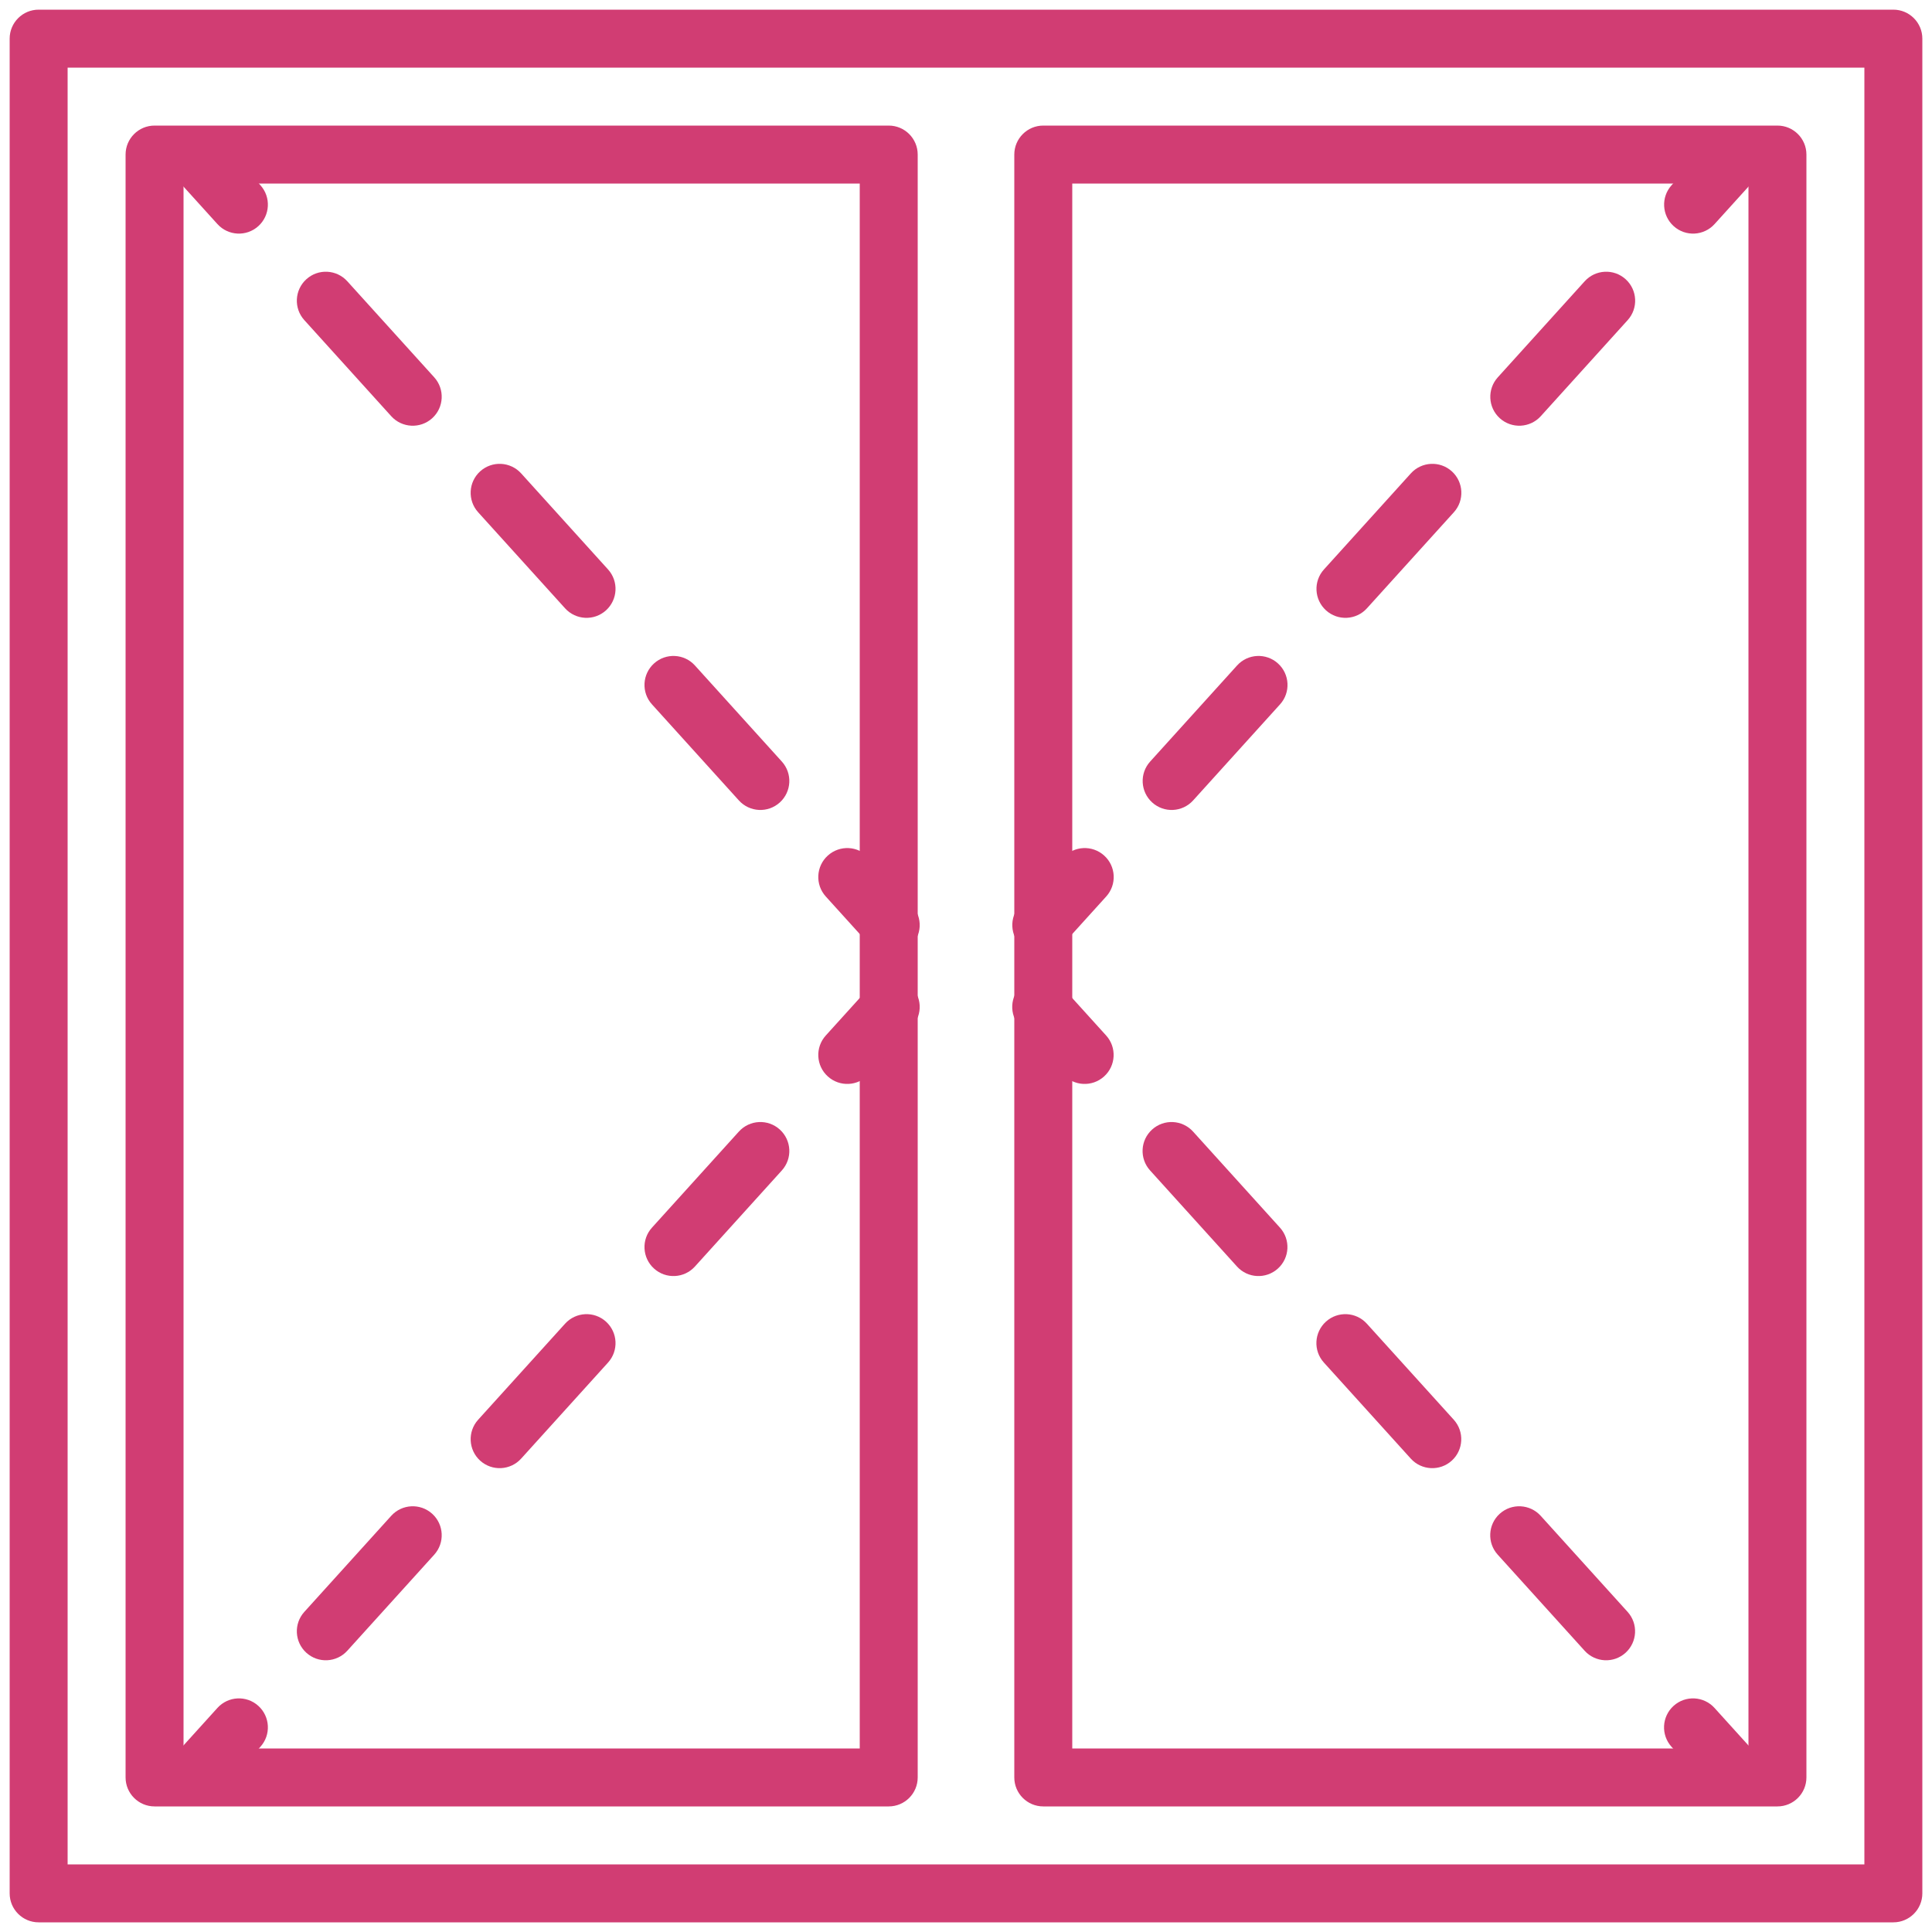 <svg fill="none" height="50" viewbox="0 0 50 50" width="50" xmlns="http://www.w3.org/2000/svg"> <path clip-rule="evenodd" d="M0.25 1C0.25 0.586 0.586 0.25 1 0.25H49C49.414 0.25 49.75 0.586 49.75 1V49C49.75 49.414 49.414 49.75 49 49.75H1C0.586 49.75 0.25 49.414 0.25 49V1ZM1.75 1.75V48.25H48.25V1.75H1.75Z" fill="#D13D73" fill-rule="evenodd"></path> <path clip-rule="evenodd" d="M3.25 4C3.25 3.586 3.586 3.25 4 3.25H23C23.414 3.25 23.75 3.586 23.75 4V46C23.75 46.414 23.414 46.75 23 46.75H4C3.586 46.75 3.25 46.414 3.25 46V4ZM4.75 4.75V45.25H22.25V4.75H4.75Z" fill="#D13D73" fill-rule="evenodd"></path> <path clip-rule="evenodd" d="M26.25 4C26.25 3.586 26.586 3.25 27 3.25H46C46.414 3.25 46.75 3.586 46.75 4V46C46.75 46.414 46.414 46.75 46 46.75H27C26.586 46.75 26.25 46.414 26.25 46V4ZM27.75 4.75V45.25H45.25V4.75H27.75Z" fill="#D13D73" fill-rule="evenodd"></path> <path clip-rule="evenodd" d="M4.555 3.497C4.862 3.219 5.337 3.243 5.615 3.55L6.739 4.793C7.017 5.1 6.993 5.574 6.686 5.852C6.379 6.13 5.905 6.106 5.627 5.799L4.502 4.556C4.224 4.249 4.248 3.775 4.555 3.497ZM7.929 7.226C8.236 6.948 8.71 6.972 8.988 7.279L11.238 9.765C11.515 10.072 11.492 10.546 11.185 10.824C10.877 11.102 10.403 11.078 10.125 10.771L7.876 8.285C7.598 7.978 7.622 7.504 7.929 7.226ZM12.427 12.198C12.735 11.92 13.209 11.944 13.487 12.251L15.736 14.737C16.014 15.044 15.99 15.518 15.683 15.796C15.376 16.074 14.902 16.05 14.624 15.743L12.374 13.257C12.097 12.95 12.12 12.476 12.427 12.198ZM16.926 17.17C17.233 16.892 17.707 16.915 17.985 17.223L20.234 19.709C20.512 20.016 20.488 20.49 20.181 20.768C19.874 21.046 19.4 21.022 19.122 20.715L16.873 18.229C16.595 17.922 16.619 17.448 16.926 17.17ZM21.424 22.142C21.731 21.864 22.206 21.887 22.483 22.195L23.608 23.438C23.886 23.745 23.862 24.219 23.555 24.497C23.248 24.775 22.774 24.751 22.496 24.444L21.371 23.201C21.093 22.894 21.117 22.419 21.424 22.142Z" fill="#D13D73" fill-rule="evenodd"></path> <path clip-rule="evenodd" d="M26.445 24.497C26.138 24.219 26.114 23.745 26.392 23.438L27.517 22.195C27.794 21.887 28.269 21.864 28.576 22.142C28.883 22.419 28.907 22.894 28.629 23.201L27.504 24.444C27.226 24.751 26.752 24.775 26.445 24.497ZM29.819 20.768C29.512 20.49 29.488 20.016 29.766 19.709L32.015 17.223C32.293 16.915 32.767 16.892 33.074 17.17C33.381 17.448 33.405 17.922 33.127 18.229L30.878 20.715C30.6 21.022 30.126 21.046 29.819 20.768ZM34.317 15.796C34.01 15.518 33.986 15.044 34.264 14.737L36.513 12.251C36.791 11.944 37.266 11.92 37.573 12.198C37.88 12.476 37.904 12.95 37.626 13.257L35.376 15.743C35.099 16.05 34.624 16.074 34.317 15.796ZM38.815 10.824C38.508 10.546 38.485 10.072 38.763 9.765L41.012 7.279C41.29 6.972 41.764 6.948 42.071 7.226C42.378 7.504 42.402 7.978 42.124 8.285L39.875 10.771C39.597 11.078 39.123 11.102 38.815 10.824ZM43.314 5.852C43.007 5.574 42.983 5.1 43.261 4.793L44.386 3.55C44.663 3.243 45.138 3.219 45.445 3.497C45.752 3.775 45.776 4.249 45.498 4.556L44.373 5.799C44.095 6.106 43.621 6.13 43.314 5.852Z" fill="#D13D73" fill-rule="evenodd"></path> <path clip-rule="evenodd" d="M23.555 25.503C23.862 25.781 23.886 26.255 23.608 26.562L22.483 27.805C22.206 28.113 21.731 28.136 21.424 27.858C21.117 27.581 21.093 27.106 21.371 26.799L22.496 25.556C22.774 25.249 23.248 25.225 23.555 25.503ZM20.181 29.232C20.488 29.51 20.512 29.984 20.234 30.291L17.985 32.777C17.707 33.085 17.233 33.108 16.926 32.83C16.619 32.553 16.595 32.078 16.873 31.771L19.122 29.285C19.4 28.978 19.874 28.954 20.181 29.232ZM15.683 34.204C15.99 34.482 16.014 34.956 15.736 35.263L13.487 37.749C13.209 38.056 12.735 38.08 12.427 37.802C12.12 37.524 12.097 37.05 12.374 36.743L14.624 34.257C14.902 33.95 15.376 33.926 15.683 34.204ZM11.185 39.176C11.492 39.454 11.515 39.928 11.238 40.235L8.988 42.721C8.71 43.028 8.236 43.052 7.929 42.774C7.622 42.496 7.598 42.022 7.876 41.715L10.125 39.229C10.403 38.922 10.877 38.898 11.185 39.176ZM6.686 44.148C6.993 44.426 7.017 44.9 6.739 45.207L5.615 46.45C5.337 46.757 4.862 46.781 4.555 46.503C4.248 46.225 4.224 45.751 4.502 45.444L5.627 44.201C5.905 43.894 6.379 43.87 6.686 44.148Z" fill="#D13D73" fill-rule="evenodd"></path> <path clip-rule="evenodd" d="M45.443 46.503C45.136 46.781 44.661 46.757 44.383 46.45L43.259 45.207C42.981 44.9 43.005 44.426 43.312 44.148C43.619 43.87 44.093 43.894 44.371 44.201L45.496 45.444C45.774 45.751 45.75 46.225 45.443 46.503ZM42.069 42.774C41.762 43.052 41.288 43.028 41.01 42.721L38.761 40.235C38.483 39.928 38.506 39.454 38.813 39.176C39.121 38.898 39.595 38.922 39.873 39.229L42.122 41.715C42.4 42.022 42.376 42.496 42.069 42.774ZM37.571 37.802C37.264 38.08 36.789 38.056 36.511 37.749L34.262 35.263C33.984 34.956 34.008 34.482 34.315 34.204C34.622 33.926 35.096 33.95 35.374 34.257L37.624 36.743C37.901 37.05 37.878 37.524 37.571 37.802ZM33.072 32.83C32.765 33.108 32.291 33.085 32.013 32.777L29.764 30.291C29.486 29.984 29.509 29.51 29.817 29.232C30.124 28.954 30.598 28.978 30.876 29.285L33.125 31.771C33.403 32.078 33.379 32.553 33.072 32.83ZM28.574 27.858C28.267 28.136 27.792 28.113 27.515 27.805L26.39 26.562C26.112 26.255 26.136 25.781 26.443 25.503C26.75 25.225 27.224 25.249 27.502 25.556L28.627 26.799C28.905 27.106 28.881 27.581 28.574 27.858Z" fill="#D13D73" fill-rule="evenodd"></path> </svg>
